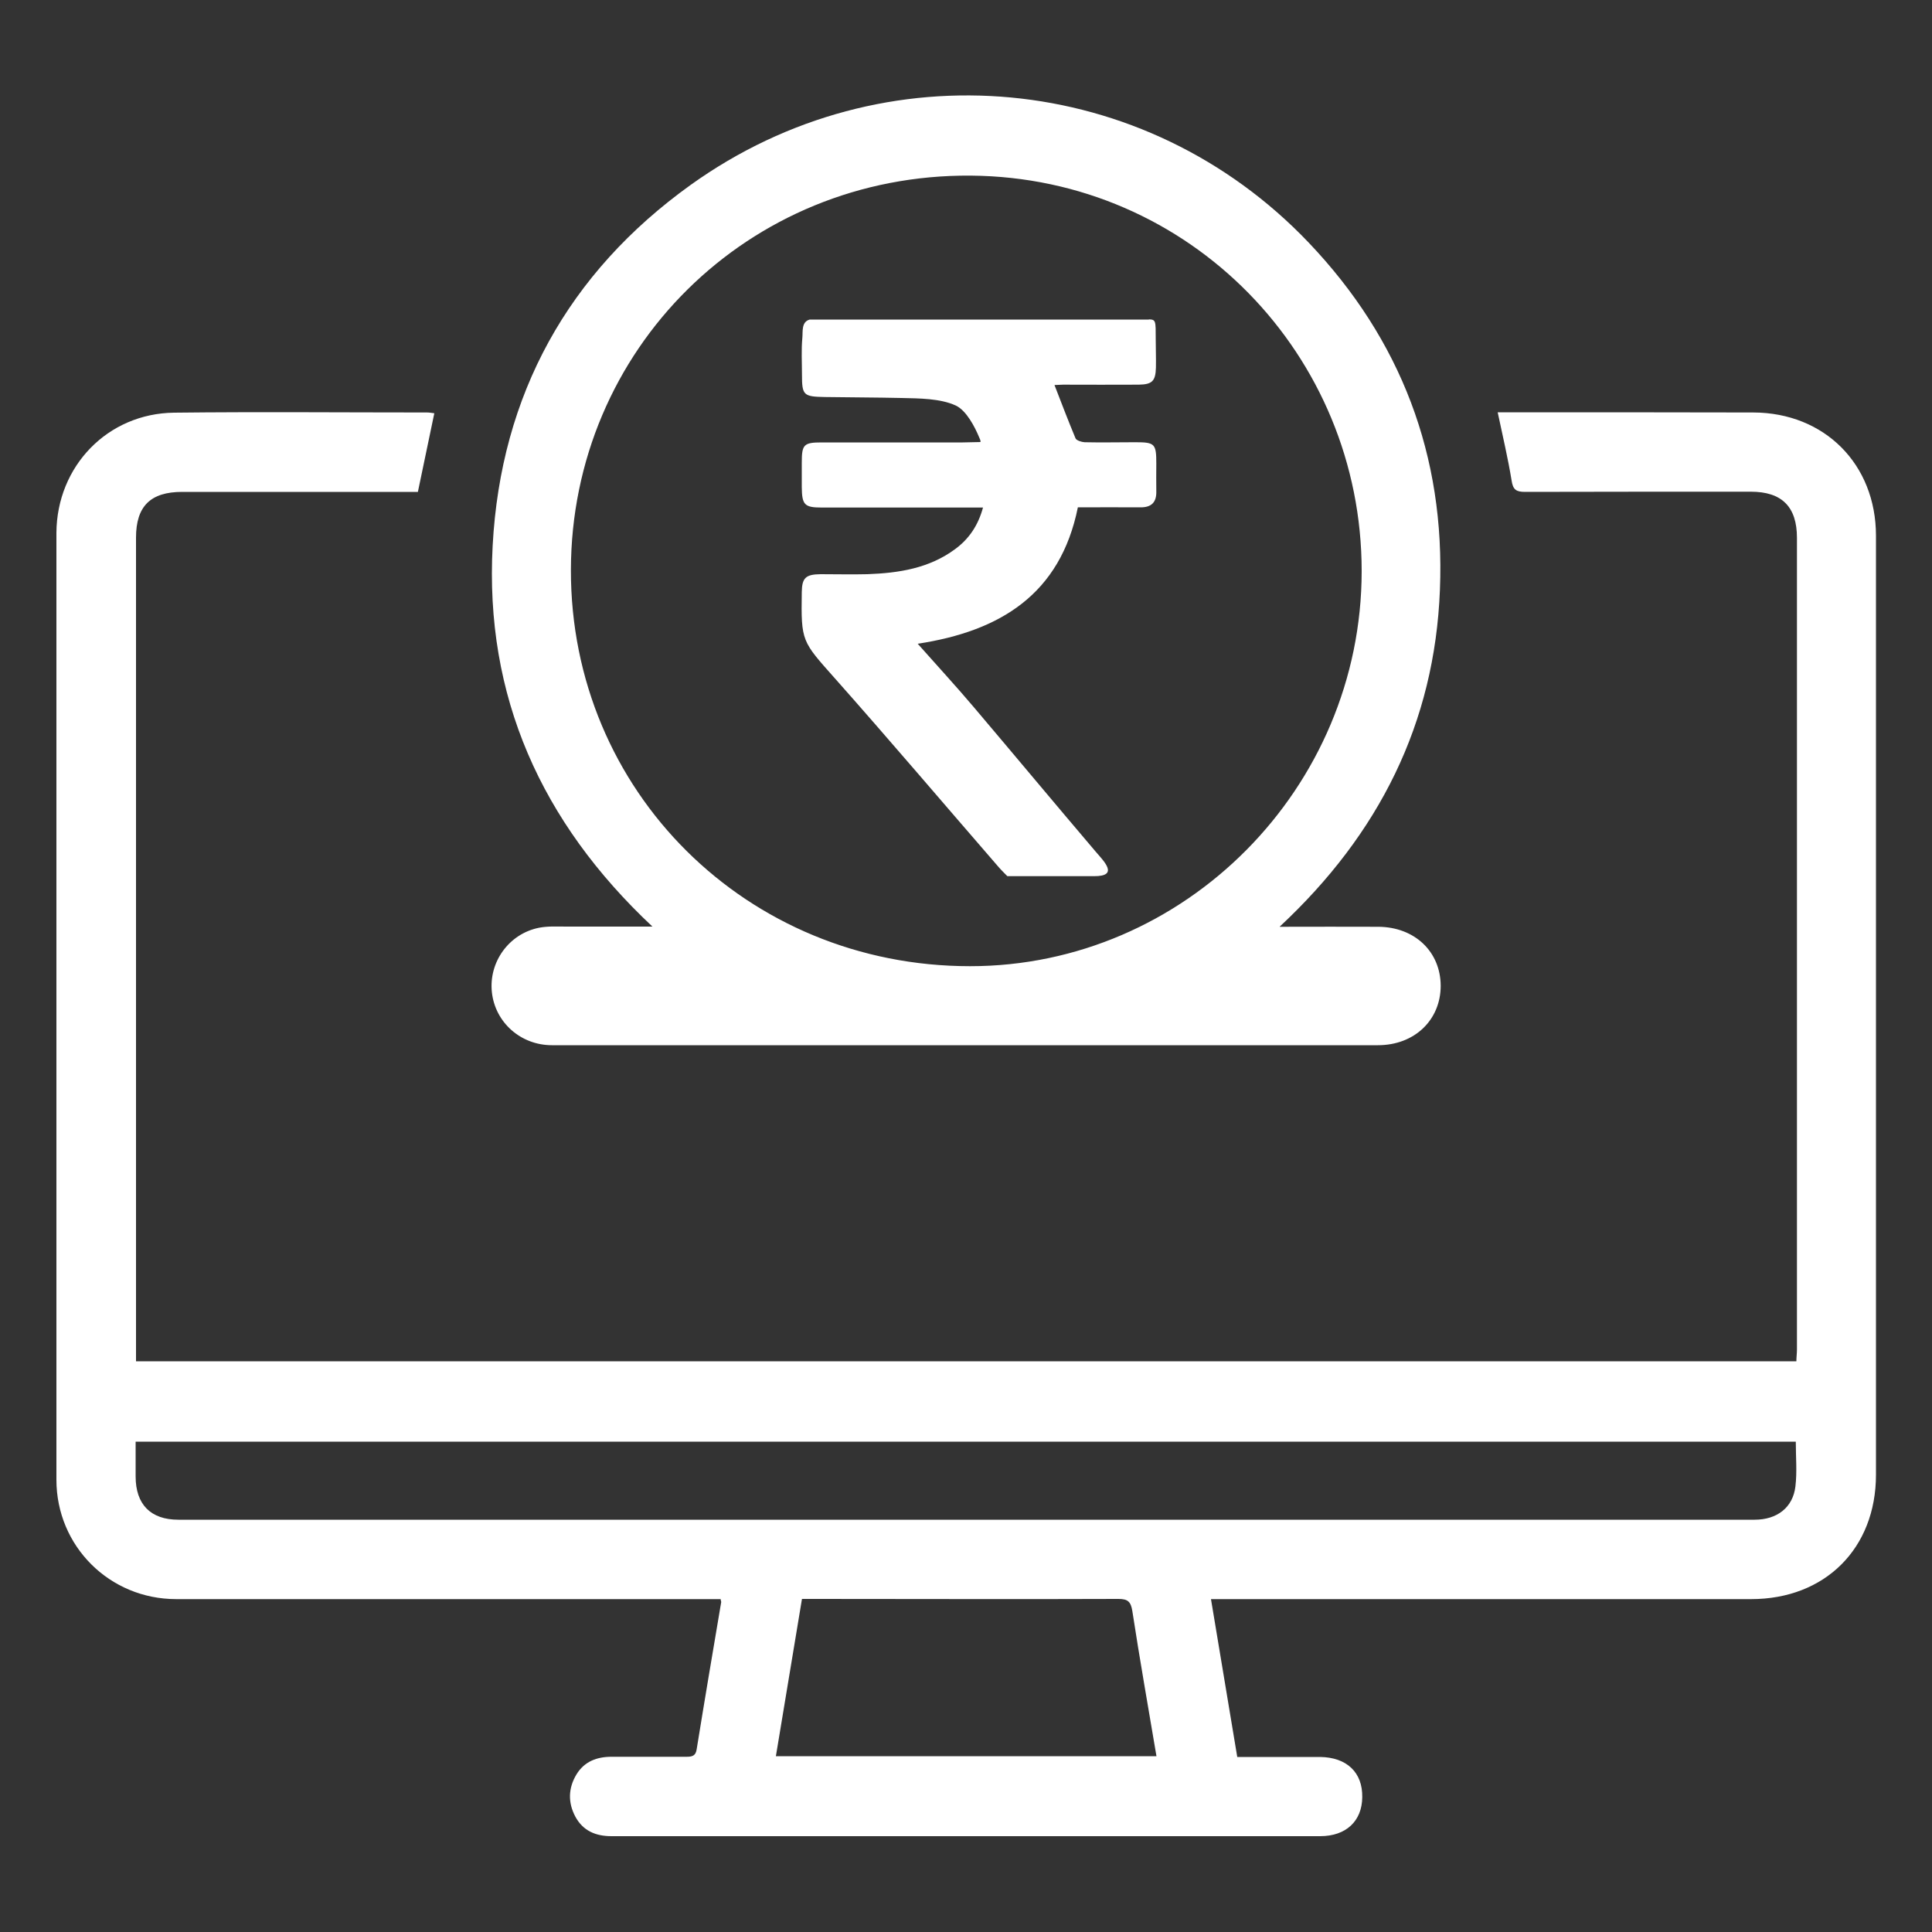 <?xml version="1.0" encoding="UTF-8"?>
<svg id="Layer_1" data-name="Layer 1" xmlns="http://www.w3.org/2000/svg" viewBox="0 0 100 100">
  <rect x="0" y="0" width="100" height="100" fill="#333333" stroke="none"/>
  <defs>
    <style>
      .cls-1 {
        fill: #fff;
      }
    </style>
  </defs>
  <path class="cls-1" d="m37.28,82.77c-.43,0-.88,0-1.33,0-8.94,0-17.89,0-26.83,0-3.45,0-6.2-2.74-6.2-6.18,0-14.45,0-28.9,0-43.35,0-1.89,0-3.77,0-5.66.02-3.45,2.65-6.18,6.09-6.22,4.36-.05,8.73-.01,13.09-.01.12,0,.23.02.38.04-.28,1.36-.56,2.69-.85,4.07-.93,0-1.85,0-2.77,0-3.14,0-6.29,0-9.43,0-1.64,0-2.39.74-2.39,2.37,0,14,0,28,0,42,0,.19,0,.39,0,.63h85.94c0-.2.03-.41.03-.62,0-14,0-28,0-42,0-1.61-.78-2.39-2.39-2.39-3.89,0-7.78,0-11.68.01-.46,0-.63-.11-.7-.59-.19-1.16-.46-2.3-.72-3.53.34,0,.65,0,.96,0,4.09,0,8.18,0,12.27.01,3.69.01,6.35,2.68,6.35,6.38,0,12.94,0,25.87,0,38.81,0,3.26,0,6.53,0,9.79,0,3.82-2.64,6.44-6.46,6.44-9.04,0-18.08,0-27.13,0-.25,0-.5,0-.83,0,.46,2.74.9,5.41,1.36,8.17.85,0,1.68,0,2.52,0,.59,0,1.18,0,1.77,0,1.38.02,2.2.8,2.18,2.08-.01,1.24-.84,2.02-2.18,2.02-7.67,0-15.33,0-23,0-4.56,0-9.12,0-13.68,0-.81,0-1.47-.27-1.87-1.01-.39-.73-.37-1.48.06-2.19.41-.67,1.06-.91,1.81-.91,1.3,0,2.59,0,3.89,0,.29,0,.47-.05.52-.39.41-2.54.84-5.08,1.27-7.62,0-.03-.02-.07-.04-.17Zm-30.26-8.15c0,.63,0,1.22,0,1.8,0,1.45.78,2.24,2.21,2.24,9.63,0,19.26,0,28.89,0,11.81,0,23.62,0,35.43,0,5.76,0,11.52,0,17.27,0,1.16,0,1.98-.63,2.11-1.72.09-.75.02-1.52.02-2.32H7.02Zm52.84,16.29c-.43-2.56-.87-5.03-1.25-7.52-.08-.5-.24-.63-.73-.63-5.24.02-10.49,0-15.73,0-.21,0-.42,0-.64,0-.46,2.75-.9,5.43-1.35,8.14h19.71Z"/>
  <path class="cls-1" d="m66.24,47.97c1.82,0,3.47-.01,5.12,0,1.87.02,3.2,1.29,3.21,3.05,0,1.77-1.35,3.08-3.25,3.08-10.26,0-20.52,0-30.78,0-3.99,0-7.98,0-11.97,0-1.62,0-2.94-1.18-3.11-2.74-.17-1.56.88-3.03,2.44-3.34.46-.09.94-.06,1.41-.06,1.43,0,2.87,0,4.46,0-5.76-5.4-8.69-11.93-8.27-19.72.42-7.81,3.91-14.12,10.25-18.67,10.01-7.18,23.54-5.88,31.99,2.99,4.77,5.01,7.07,11.04,6.79,17.97-.27,6.91-3.15,12.64-8.29,17.43Zm4.24-18.41c0-11.18-8.89-20.38-20.23-20.47-11.53-.09-20.68,9.01-20.7,20.41-.02,11.45,9.11,20.51,20.66,20.51,11.12,0,20.26-9.22,20.27-20.44Z"/>
  <path class="cls-1" d="m59.46,16.53c.37.01.36.07.36,1.03,0,.49.02.98.01,1.47-.02.69-.19.87-.89.88-1.3.01-2.6,0-3.91,0-.17,0-.33.02-.45.02.36.93.71,1.85,1.09,2.76.05.11.31.19.47.2.87.02,1.75,0,2.63,0,1.01,0,1.08.08,1.08,1.11,0,.47-.01.94,0,1.41.02.59-.25.86-.84.85-1.06-.01-2.13,0-3.22,0-.91,4.5-4.02,6.41-8.29,7.06,1,1.13,1.98,2.19,2.91,3.29,2.11,2.49,4.2,5,6.31,7.48.42.49,1.22,1.27-.1,1.26h-4.48c-.18-.18-.36-.36-.52-.55-2.8-3.23-5.56-6.48-8.39-9.67-1.73-1.95-1.77-1.91-1.73-4.48.01-.74.2-.92.97-.93.81,0,1.62.02,2.43,0,1.62-.06,3.19-.3,4.54-1.3.72-.53,1.19-1.23,1.44-2.15-.33,0-.56,0-.79,0-2.52,0-5.04,0-7.56,0-.89,0-1.02-.14-1.03-1.05,0-.43,0-.85,0-1.28,0-.93.1-1.04,1.03-1.04,2.43,0,4.87,0,7.3,0,.22,0,.7-.02.92-.02.01-.1-.03-.14-.08-.27-.2-.48-.64-1.36-1.2-1.62-.8-.37-1.9-.37-2.81-.39-1.3-.03-2.67-.03-3.97-.05-1.1-.02-1.18-.09-1.18-1.15,0-.64-.04-1.29.02-1.92.03-.32-.06-.82.38-.94,5.85,0,11.7,0,17.56,0Z"/>
</svg>